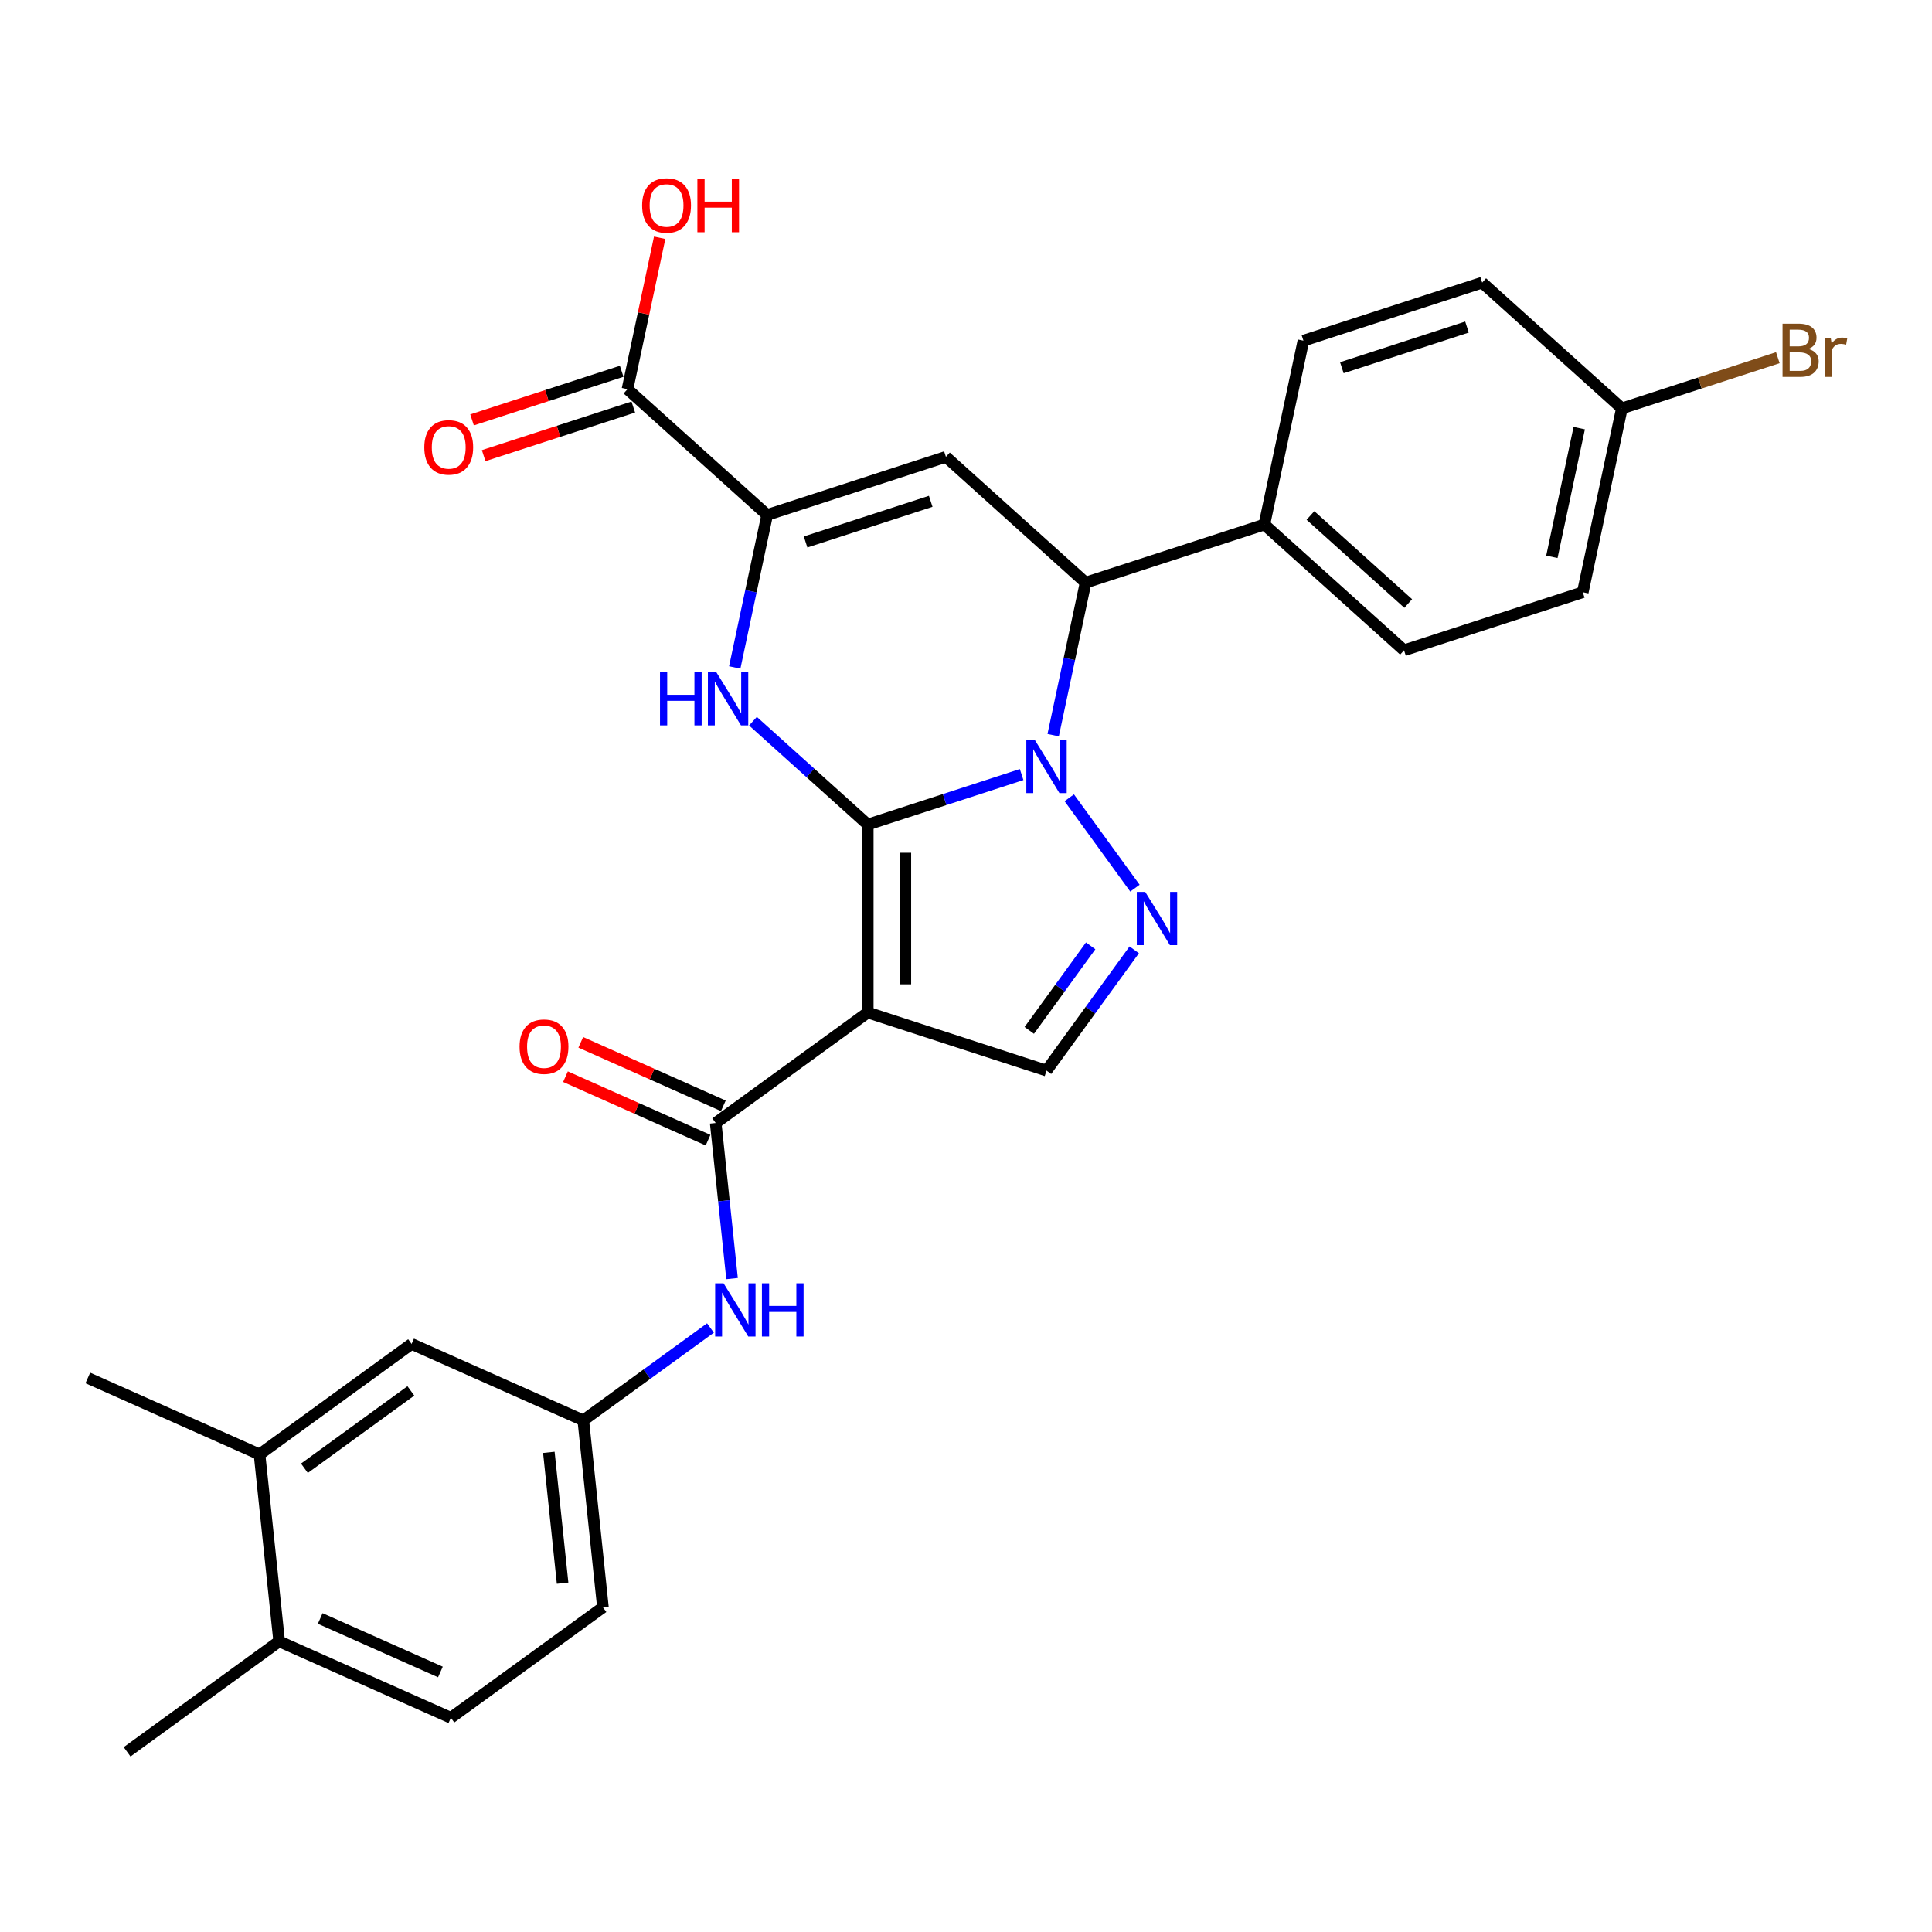<?xml version='1.0' encoding='iso-8859-1'?>
<svg version='1.1' baseProfile='full'
              xmlns='http://www.w3.org/2000/svg'
                      xmlns:rdkit='http://www.rdkit.org/xml'
                      xmlns:xlink='http://www.w3.org/1999/xlink'
                  xml:space='preserve'
width='1000px' height='1000px' viewBox='0 0 1000 1000'>
<!-- END OF HEADER -->
<rect style='opacity:1.0;fill:#FFFFFF;stroke:none' width='1000' height='1000' x='0' y='0'> </rect>
<path class='bond-0' d='M 449.15,426.785 L 488.972,413.846' style='fill:none;fill-rule:evenodd;stroke:#000000;stroke-width:6px;stroke-linecap:butt;stroke-linejoin:miter;stroke-opacity:1' />
<path class='bond-0' d='M 488.972,413.846 L 528.793,400.908' style='fill:none;fill-rule:evenodd;stroke:#0000FF;stroke-width:6px;stroke-linecap:butt;stroke-linejoin:miter;stroke-opacity:1' />
<path class='bond-1' d='M 449.15,426.785 L 449.15,524.07' style='fill:none;fill-rule:evenodd;stroke:#000000;stroke-width:6px;stroke-linecap:butt;stroke-linejoin:miter;stroke-opacity:1' />
<path class='bond-1' d='M 468.607,441.378 L 468.607,509.478' style='fill:none;fill-rule:evenodd;stroke:#000000;stroke-width:6px;stroke-linecap:butt;stroke-linejoin:miter;stroke-opacity:1' />
<path class='bond-2' d='M 449.15,426.785 L 419.442,400.036' style='fill:none;fill-rule:evenodd;stroke:#000000;stroke-width:6px;stroke-linecap:butt;stroke-linejoin:miter;stroke-opacity:1' />
<path class='bond-2' d='M 419.442,400.036 L 389.734,373.287' style='fill:none;fill-rule:evenodd;stroke:#0000FF;stroke-width:6px;stroke-linecap:butt;stroke-linejoin:miter;stroke-opacity:1' />
<path class='bond-3' d='M 553.45,412.93 L 587.445,459.721' style='fill:none;fill-rule:evenodd;stroke:#0000FF;stroke-width:6px;stroke-linecap:butt;stroke-linejoin:miter;stroke-opacity:1' />
<path class='bond-6' d='M 545.119,380.515 L 553.51,341.039' style='fill:none;fill-rule:evenodd;stroke:#0000FF;stroke-width:6px;stroke-linecap:butt;stroke-linejoin:miter;stroke-opacity:1' />
<path class='bond-6' d='M 553.51,341.039 L 561.901,301.563' style='fill:none;fill-rule:evenodd;stroke:#000000;stroke-width:6px;stroke-linecap:butt;stroke-linejoin:miter;stroke-opacity:1' />
<path class='bond-7' d='M 449.15,524.07 L 370.445,581.253' style='fill:none;fill-rule:evenodd;stroke:#000000;stroke-width:6px;stroke-linecap:butt;stroke-linejoin:miter;stroke-opacity:1' />
<path class='bond-8' d='M 449.15,524.07 L 541.674,554.133' style='fill:none;fill-rule:evenodd;stroke:#000000;stroke-width:6px;stroke-linecap:butt;stroke-linejoin:miter;stroke-opacity:1' />
<path class='bond-4' d='M 380.298,345.481 L 388.689,306.005' style='fill:none;fill-rule:evenodd;stroke:#0000FF;stroke-width:6px;stroke-linecap:butt;stroke-linejoin:miter;stroke-opacity:1' />
<path class='bond-4' d='M 388.689,306.005 L 397.08,266.53' style='fill:none;fill-rule:evenodd;stroke:#000000;stroke-width:6px;stroke-linecap:butt;stroke-linejoin:miter;stroke-opacity:1' />
<path class='bond-29' d='M 587.081,491.636 L 564.378,522.884' style='fill:none;fill-rule:evenodd;stroke:#0000FF;stroke-width:6px;stroke-linecap:butt;stroke-linejoin:miter;stroke-opacity:1' />
<path class='bond-29' d='M 564.378,522.884 L 541.674,554.133' style='fill:none;fill-rule:evenodd;stroke:#000000;stroke-width:6px;stroke-linecap:butt;stroke-linejoin:miter;stroke-opacity:1' />
<path class='bond-29' d='M 564.529,489.574 L 548.636,511.448' style='fill:none;fill-rule:evenodd;stroke:#0000FF;stroke-width:6px;stroke-linecap:butt;stroke-linejoin:miter;stroke-opacity:1' />
<path class='bond-29' d='M 548.636,511.448 L 532.744,533.322' style='fill:none;fill-rule:evenodd;stroke:#000000;stroke-width:6px;stroke-linecap:butt;stroke-linejoin:miter;stroke-opacity:1' />
<path class='bond-5' d='M 397.08,266.53 L 489.604,236.467' style='fill:none;fill-rule:evenodd;stroke:#000000;stroke-width:6px;stroke-linecap:butt;stroke-linejoin:miter;stroke-opacity:1' />
<path class='bond-5' d='M 416.971,280.525 L 481.738,259.481' style='fill:none;fill-rule:evenodd;stroke:#000000;stroke-width:6px;stroke-linecap:butt;stroke-linejoin:miter;stroke-opacity:1' />
<path class='bond-9' d='M 397.08,266.53 L 324.783,201.433' style='fill:none;fill-rule:evenodd;stroke:#000000;stroke-width:6px;stroke-linecap:butt;stroke-linejoin:miter;stroke-opacity:1' />
<path class='bond-30' d='M 489.604,236.467 L 561.901,301.563' style='fill:none;fill-rule:evenodd;stroke:#000000;stroke-width:6px;stroke-linecap:butt;stroke-linejoin:miter;stroke-opacity:1' />
<path class='bond-11' d='M 561.901,301.563 L 654.424,271.501' style='fill:none;fill-rule:evenodd;stroke:#000000;stroke-width:6px;stroke-linecap:butt;stroke-linejoin:miter;stroke-opacity:1' />
<path class='bond-10' d='M 370.445,581.253 L 374.678,621.525' style='fill:none;fill-rule:evenodd;stroke:#000000;stroke-width:6px;stroke-linecap:butt;stroke-linejoin:miter;stroke-opacity:1' />
<path class='bond-10' d='M 374.678,621.525 L 378.911,661.798' style='fill:none;fill-rule:evenodd;stroke:#0000FF;stroke-width:6px;stroke-linecap:butt;stroke-linejoin:miter;stroke-opacity:1' />
<path class='bond-14' d='M 374.402,572.366 L 337.504,555.938' style='fill:none;fill-rule:evenodd;stroke:#000000;stroke-width:6px;stroke-linecap:butt;stroke-linejoin:miter;stroke-opacity:1' />
<path class='bond-14' d='M 337.504,555.938 L 300.607,539.51' style='fill:none;fill-rule:evenodd;stroke:#FF0000;stroke-width:6px;stroke-linecap:butt;stroke-linejoin:miter;stroke-opacity:1' />
<path class='bond-14' d='M 366.488,590.141 L 329.59,573.713' style='fill:none;fill-rule:evenodd;stroke:#000000;stroke-width:6px;stroke-linecap:butt;stroke-linejoin:miter;stroke-opacity:1' />
<path class='bond-14' d='M 329.59,573.713 L 292.693,557.285' style='fill:none;fill-rule:evenodd;stroke:#FF0000;stroke-width:6px;stroke-linecap:butt;stroke-linejoin:miter;stroke-opacity:1' />
<path class='bond-17' d='M 321.777,192.181 L 283.055,204.762' style='fill:none;fill-rule:evenodd;stroke:#000000;stroke-width:6px;stroke-linecap:butt;stroke-linejoin:miter;stroke-opacity:1' />
<path class='bond-17' d='M 283.055,204.762 L 244.332,217.344' style='fill:none;fill-rule:evenodd;stroke:#FF0000;stroke-width:6px;stroke-linecap:butt;stroke-linejoin:miter;stroke-opacity:1' />
<path class='bond-17' d='M 327.789,210.685 L 289.067,223.267' style='fill:none;fill-rule:evenodd;stroke:#000000;stroke-width:6px;stroke-linecap:butt;stroke-linejoin:miter;stroke-opacity:1' />
<path class='bond-17' d='M 289.067,223.267 L 250.345,235.849' style='fill:none;fill-rule:evenodd;stroke:#FF0000;stroke-width:6px;stroke-linecap:butt;stroke-linejoin:miter;stroke-opacity:1' />
<path class='bond-21' d='M 324.783,201.433 L 333.112,162.249' style='fill:none;fill-rule:evenodd;stroke:#000000;stroke-width:6px;stroke-linecap:butt;stroke-linejoin:miter;stroke-opacity:1' />
<path class='bond-21' d='M 333.112,162.249 L 341.441,123.065' style='fill:none;fill-rule:evenodd;stroke:#FF0000;stroke-width:6px;stroke-linecap:butt;stroke-linejoin:miter;stroke-opacity:1' />
<path class='bond-13' d='M 367.733,687.364 L 334.821,711.276' style='fill:none;fill-rule:evenodd;stroke:#0000FF;stroke-width:6px;stroke-linecap:butt;stroke-linejoin:miter;stroke-opacity:1' />
<path class='bond-13' d='M 334.821,711.276 L 301.909,735.188' style='fill:none;fill-rule:evenodd;stroke:#000000;stroke-width:6px;stroke-linecap:butt;stroke-linejoin:miter;stroke-opacity:1' />
<path class='bond-18' d='M 654.424,271.501 L 726.721,336.597' style='fill:none;fill-rule:evenodd;stroke:#000000;stroke-width:6px;stroke-linecap:butt;stroke-linejoin:miter;stroke-opacity:1' />
<path class='bond-18' d='M 678.288,266.806 L 728.896,312.373' style='fill:none;fill-rule:evenodd;stroke:#000000;stroke-width:6px;stroke-linecap:butt;stroke-linejoin:miter;stroke-opacity:1' />
<path class='bond-19' d='M 654.424,271.501 L 674.651,176.341' style='fill:none;fill-rule:evenodd;stroke:#000000;stroke-width:6px;stroke-linecap:butt;stroke-linejoin:miter;stroke-opacity:1' />
<path class='bond-12' d='M 134.329,752.802 L 213.034,695.619' style='fill:none;fill-rule:evenodd;stroke:#000000;stroke-width:6px;stroke-linecap:butt;stroke-linejoin:miter;stroke-opacity:1' />
<path class='bond-12' d='M 157.571,759.965 L 212.665,719.937' style='fill:none;fill-rule:evenodd;stroke:#000000;stroke-width:6px;stroke-linecap:butt;stroke-linejoin:miter;stroke-opacity:1' />
<path class='bond-27' d='M 134.329,752.802 L 45.455,713.232' style='fill:none;fill-rule:evenodd;stroke:#000000;stroke-width:6px;stroke-linecap:butt;stroke-linejoin:miter;stroke-opacity:1' />
<path class='bond-32' d='M 134.329,752.802 L 144.498,849.554' style='fill:none;fill-rule:evenodd;stroke:#000000;stroke-width:6px;stroke-linecap:butt;stroke-linejoin:miter;stroke-opacity:1' />
<path class='bond-15' d='M 301.909,735.188 L 213.034,695.619' style='fill:none;fill-rule:evenodd;stroke:#000000;stroke-width:6px;stroke-linecap:butt;stroke-linejoin:miter;stroke-opacity:1' />
<path class='bond-22' d='M 301.909,735.188 L 312.078,831.94' style='fill:none;fill-rule:evenodd;stroke:#000000;stroke-width:6px;stroke-linecap:butt;stroke-linejoin:miter;stroke-opacity:1' />
<path class='bond-22' d='M 284.084,751.735 L 291.202,819.461' style='fill:none;fill-rule:evenodd;stroke:#000000;stroke-width:6px;stroke-linecap:butt;stroke-linejoin:miter;stroke-opacity:1' />
<path class='bond-16' d='M 144.498,849.554 L 233.372,889.123' style='fill:none;fill-rule:evenodd;stroke:#000000;stroke-width:6px;stroke-linecap:butt;stroke-linejoin:miter;stroke-opacity:1' />
<path class='bond-16' d='M 165.743,837.714 L 227.955,865.413' style='fill:none;fill-rule:evenodd;stroke:#000000;stroke-width:6px;stroke-linecap:butt;stroke-linejoin:miter;stroke-opacity:1' />
<path class='bond-28' d='M 144.498,849.554 L 65.793,906.736' style='fill:none;fill-rule:evenodd;stroke:#000000;stroke-width:6px;stroke-linecap:butt;stroke-linejoin:miter;stroke-opacity:1' />
<path class='bond-25' d='M 726.721,336.597 L 819.245,306.534' style='fill:none;fill-rule:evenodd;stroke:#000000;stroke-width:6px;stroke-linecap:butt;stroke-linejoin:miter;stroke-opacity:1' />
<path class='bond-24' d='M 674.651,176.341 L 767.175,146.279' style='fill:none;fill-rule:evenodd;stroke:#000000;stroke-width:6px;stroke-linecap:butt;stroke-linejoin:miter;stroke-opacity:1' />
<path class='bond-24' d='M 694.542,190.337 L 759.309,169.293' style='fill:none;fill-rule:evenodd;stroke:#000000;stroke-width:6px;stroke-linecap:butt;stroke-linejoin:miter;stroke-opacity:1' />
<path class='bond-20' d='M 233.372,889.123 L 312.078,831.94' style='fill:none;fill-rule:evenodd;stroke:#000000;stroke-width:6px;stroke-linecap:butt;stroke-linejoin:miter;stroke-opacity:1' />
<path class='bond-23' d='M 839.472,211.375 L 767.175,146.279' style='fill:none;fill-rule:evenodd;stroke:#000000;stroke-width:6px;stroke-linecap:butt;stroke-linejoin:miter;stroke-opacity:1' />
<path class='bond-26' d='M 839.472,211.375 L 879.838,198.259' style='fill:none;fill-rule:evenodd;stroke:#000000;stroke-width:6px;stroke-linecap:butt;stroke-linejoin:miter;stroke-opacity:1' />
<path class='bond-26' d='M 879.838,198.259 L 920.204,185.143' style='fill:none;fill-rule:evenodd;stroke:#7F4C19;stroke-width:6px;stroke-linecap:butt;stroke-linejoin:miter;stroke-opacity:1' />
<path class='bond-31' d='M 839.472,211.375 L 819.245,306.534' style='fill:none;fill-rule:evenodd;stroke:#000000;stroke-width:6px;stroke-linecap:butt;stroke-linejoin:miter;stroke-opacity:1' />
<path class='bond-31' d='M 817.406,221.604 L 803.247,288.215' style='fill:none;fill-rule:evenodd;stroke:#000000;stroke-width:6px;stroke-linecap:butt;stroke-linejoin:miter;stroke-opacity:1' />
<path  class='atom-1' d='M 535.584 382.947
L 544.612 397.54
Q 545.507 398.98, 546.947 401.587
Q 548.387 404.194, 548.464 404.35
L 548.464 382.947
L 552.122 382.947
L 552.122 410.498
L 548.348 410.498
L 538.658 394.543
Q 537.53 392.675, 536.323 390.535
Q 535.156 388.395, 534.806 387.733
L 534.806 410.498
L 531.226 410.498
L 531.226 382.947
L 535.584 382.947
' fill='#0000FF'/>
<path  class='atom-3' d='M 341.617 347.913
L 345.352 347.913
L 345.352 359.626
L 359.439 359.626
L 359.439 347.913
L 363.175 347.913
L 363.175 375.464
L 359.439 375.464
L 359.439 362.739
L 345.352 362.739
L 345.352 375.464
L 341.617 375.464
L 341.617 347.913
' fill='#0000FF'/>
<path  class='atom-3' d='M 370.763 347.913
L 379.791 362.506
Q 380.686 363.946, 382.126 366.553
Q 383.566 369.16, 383.644 369.316
L 383.644 347.913
L 387.302 347.913
L 387.302 375.464
L 383.527 375.464
L 373.838 359.51
Q 372.709 357.642, 371.503 355.501
Q 370.335 353.361, 369.985 352.7
L 369.985 375.464
L 366.405 375.464
L 366.405 347.913
L 370.763 347.913
' fill='#0000FF'/>
<path  class='atom-4' d='M 592.767 461.652
L 601.795 476.245
Q 602.69 477.685, 604.13 480.292
Q 605.569 482.899, 605.647 483.055
L 605.647 461.652
L 609.305 461.652
L 609.305 489.203
L 605.531 489.203
L 595.841 473.249
Q 594.712 471.381, 593.506 469.241
Q 592.339 467.1, 591.988 466.439
L 591.988 489.203
L 588.408 489.203
L 588.408 461.652
L 592.767 461.652
' fill='#0000FF'/>
<path  class='atom-11' d='M 374.524 664.23
L 383.552 678.823
Q 384.447 680.262, 385.887 682.87
Q 387.327 685.477, 387.405 685.633
L 387.405 664.23
L 391.062 664.23
L 391.062 691.781
L 387.288 691.781
L 377.598 675.826
Q 376.47 673.958, 375.263 671.818
Q 374.096 669.678, 373.746 669.016
L 373.746 691.781
L 370.166 691.781
L 370.166 664.23
L 374.524 664.23
' fill='#0000FF'/>
<path  class='atom-11' d='M 394.37 664.23
L 398.106 664.23
L 398.106 675.943
L 412.193 675.943
L 412.193 664.23
L 415.929 664.23
L 415.929 691.781
L 412.193 691.781
L 412.193 679.056
L 398.106 679.056
L 398.106 691.781
L 394.37 691.781
L 394.37 664.23
' fill='#0000FF'/>
<path  class='atom-15' d='M 268.923 541.762
Q 268.923 535.146, 272.192 531.449
Q 275.461 527.753, 281.571 527.753
Q 287.68 527.753, 290.949 531.449
Q 294.218 535.146, 294.218 541.762
Q 294.218 548.455, 290.91 552.268
Q 287.602 556.043, 281.571 556.043
Q 275.5 556.043, 272.192 552.268
Q 268.923 548.494, 268.923 541.762
M 281.571 552.93
Q 285.773 552.93, 288.03 550.128
Q 290.326 547.287, 290.326 541.762
Q 290.326 536.353, 288.03 533.629
Q 285.773 530.866, 281.571 530.866
Q 277.368 530.866, 275.072 533.59
Q 272.815 536.314, 272.815 541.762
Q 272.815 547.326, 275.072 550.128
Q 277.368 552.93, 281.571 552.93
' fill='#FF0000'/>
<path  class='atom-18' d='M 219.612 231.574
Q 219.612 224.958, 222.881 221.261
Q 226.15 217.565, 232.259 217.565
Q 238.369 217.565, 241.638 221.261
Q 244.907 224.958, 244.907 231.574
Q 244.907 238.267, 241.599 242.08
Q 238.291 245.855, 232.259 245.855
Q 226.189 245.855, 222.881 242.08
Q 219.612 238.306, 219.612 231.574
M 232.259 242.742
Q 236.462 242.742, 238.719 239.94
Q 241.015 237.099, 241.015 231.574
Q 241.015 226.165, 238.719 223.441
Q 236.462 220.678, 232.259 220.678
Q 228.057 220.678, 225.761 223.402
Q 223.504 226.126, 223.504 231.574
Q 223.504 237.138, 225.761 239.94
Q 228.057 242.742, 232.259 242.742
' fill='#FF0000'/>
<path  class='atom-22' d='M 332.363 106.352
Q 332.363 99.736, 335.632 96.04
Q 338.9 92.343, 345.01 92.343
Q 351.119 92.343, 354.388 96.04
Q 357.657 99.736, 357.657 106.352
Q 357.657 113.045, 354.349 116.858
Q 351.042 120.633, 345.01 120.633
Q 338.939 120.633, 335.632 116.858
Q 332.363 113.084, 332.363 106.352
M 345.01 117.52
Q 349.213 117.52, 351.47 114.718
Q 353.765 111.877, 353.765 106.352
Q 353.765 100.943, 351.47 98.219
Q 349.213 95.456, 345.01 95.456
Q 340.807 95.456, 338.511 98.18
Q 336.254 100.904, 336.254 106.352
Q 336.254 111.916, 338.511 114.718
Q 340.807 117.52, 345.01 117.52
' fill='#FF0000'/>
<path  class='atom-22' d='M 360.965 92.654
L 364.7 92.654
L 364.7 104.367
L 378.787 104.367
L 378.787 92.654
L 382.523 92.654
L 382.523 120.205
L 378.787 120.205
L 378.787 107.48
L 364.7 107.48
L 364.7 120.205
L 360.965 120.205
L 360.965 92.654
' fill='#FF0000'/>
<path  class='atom-27' d='M 936.023 180.612
Q 938.669 181.351, 939.992 182.986
Q 941.354 184.581, 941.354 186.955
Q 941.354 190.768, 938.903 192.948
Q 936.49 195.088, 931.898 195.088
L 922.637 195.088
L 922.637 167.537
L 930.77 167.537
Q 935.478 167.537, 937.852 169.443
Q 940.226 171.35, 940.226 174.852
Q 940.226 179.016, 936.023 180.612
M 926.333 170.65
L 926.333 179.289
L 930.77 179.289
Q 933.494 179.289, 934.894 178.199
Q 936.334 177.071, 936.334 174.852
Q 936.334 170.65, 930.77 170.65
L 926.333 170.65
M 931.898 191.975
Q 934.583 191.975, 936.023 190.691
Q 937.463 189.406, 937.463 186.955
Q 937.463 184.698, 935.867 183.569
Q 934.311 182.402, 931.314 182.402
L 926.333 182.402
L 926.333 191.975
L 931.898 191.975
' fill='#7F4C19'/>
<path  class='atom-27' d='M 947.619 175.086
L 948.047 177.849
Q 950.149 174.736, 953.573 174.736
Q 954.663 174.736, 956.142 175.125
L 955.558 178.394
Q 953.885 178.005, 952.951 178.005
Q 951.316 178.005, 950.227 178.666
Q 949.176 179.289, 948.32 180.806
L 948.32 195.088
L 944.662 195.088
L 944.662 175.086
L 947.619 175.086
' fill='#7F4C19'/>
</svg>
